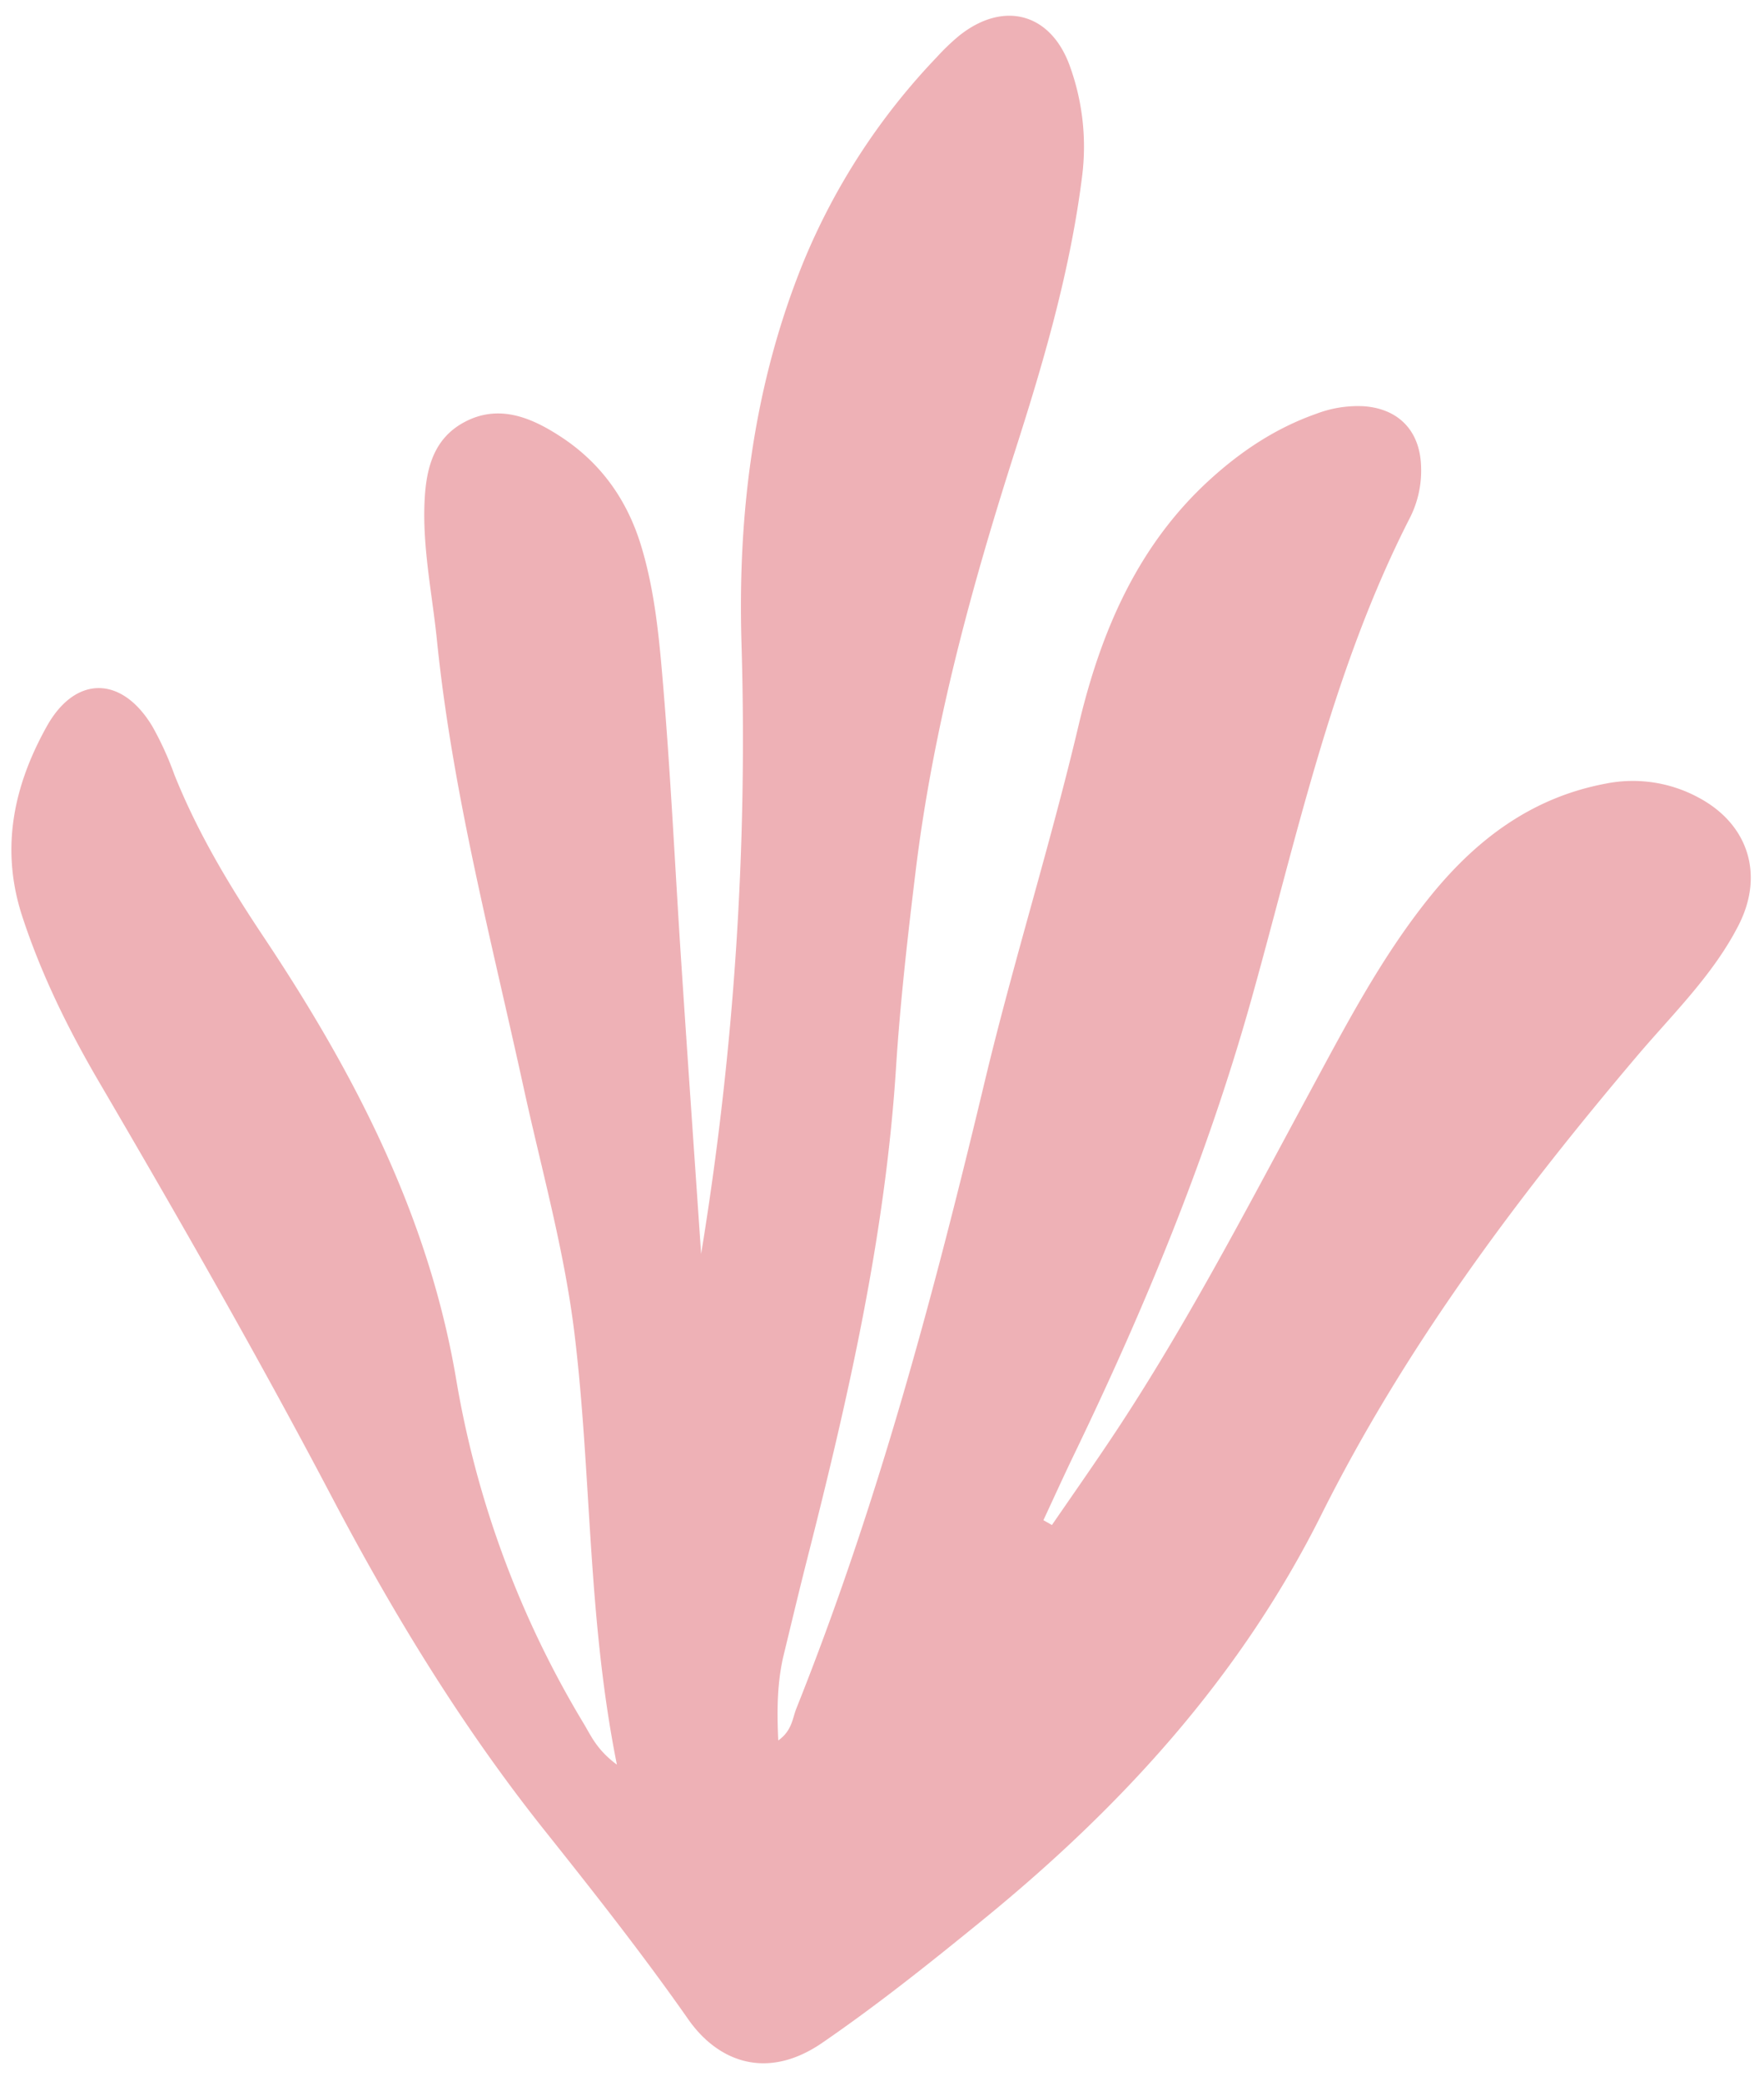 <?xml version="1.0" encoding="UTF-8" standalone="no"?><svg xmlns="http://www.w3.org/2000/svg" xmlns:xlink="http://www.w3.org/1999/xlink" fill="#000000" height="619.8" preserveAspectRatio="xMidYMid meet" version="1" viewBox="-3.5 -4.7 525.4 619.8" width="525.4" zoomAndPan="magnify"><g data-name="Layer 2"><g data-name="Layer 1" id="change1_1"><path d="M180.24,520.85c-8.81-43.93-7.53-86.43-12.63-128.35-3-24.78-9.78-48.73-15.09-73-9.68-44.3-21.27-88.23-25.88-133.52-1.32-13-4-25.89-3.76-39,.21-10.35,1.85-20.62,12-26s19.73-1.4,28.38,4.21c12.16,7.86,20.12,19,24.3,33,4.05,13.5,5.3,27.45,6.46,41.31,2.29,27.37,3.57,54.82,5.38,82.23,1.88,28.6,3.89,57.19,5.93,87a948.58,948.58,0,0,0,12-182.42c-1.09-38.68,3.74-76.67,18.42-112.87a196.43,196.43,0,0,1,39.75-61.1A65.81,65.81,0,0,1,282.1,6c13.29-10.67,27.52-6.87,33.16,9.29a70.36,70.36,0,0,1,3.58,32.21c-3.46,27.87-11.23,54.68-19.75,81.28-13.21,41.2-24.61,82.82-29.86,125.87-2.37,19.47-4.6,39-5.85,58.56-3.18,49.92-14.22,98.34-26.51,146.58-2.37,9.3-4.58,18.64-6.86,28-2,8.12-2.15,16.32-1.71,25.85,4.12-2.92,4.22-6.6,5.41-9.57,24.2-60.54,40.93-123.32,56.07-186.6,8.52-35.63,19.58-70.6,28-106.28,6.51-27.42,17.32-53.12,38.86-72.85,9.46-8.66,19.88-15.59,32-19.84a34.62,34.62,0,0,1,14.12-2.21c10.39.77,16.67,7.39,17,17.87a31.06,31.06,0,0,1-3.26,15.23c-23.29,45.52-33.73,95.25-47.39,143.92-13.13,46.8-31.63,91.49-52.71,135.19-3.12,6.48-6.08,13-9.12,19.54l2.53,1.44c5.35-7.77,10.74-15.49,16-23.29,22.52-33.33,41-69,60.08-104.31,11-20.34,21.61-40.92,36.17-59.09,13.78-17.21,30.41-29.91,52.64-34.1a41.13,41.13,0,0,1,27.9,4.25c14.67,7.92,19.35,22.88,11.79,37.78s-19.72,26.6-30.41,39.21c-35.95,42.41-69.1,86.8-94,136.64-24.16,48.29-59.42,86.82-100.79,120.54-15.56,12.68-31.18,25.17-47.77,36.57-16.74,11.5-31.28,5.36-39.89-6.94-13.53-19.33-28.1-37.82-42.77-56.24-24.59-30.86-45-64.34-63.31-99.16-22.14-42.11-45.78-83.37-69.8-124.42-9-15.46-16.87-31.48-22.49-48.61-6.64-20.21-2.61-38.95,7.26-56.66,8.55-15.34,22.41-15.13,31.47,0a93.79,93.79,0,0,1,6.51,14.26C55.22,243,64.59,258.68,74.8,274c27.08,40.58,49.35,83.26,57.58,132.15a292.34,292.34,0,0,0,38,102.5C172.56,512.29,174.25,516.4,180.24,520.85Z" fill="#eeb1b6"/></g></g></svg>